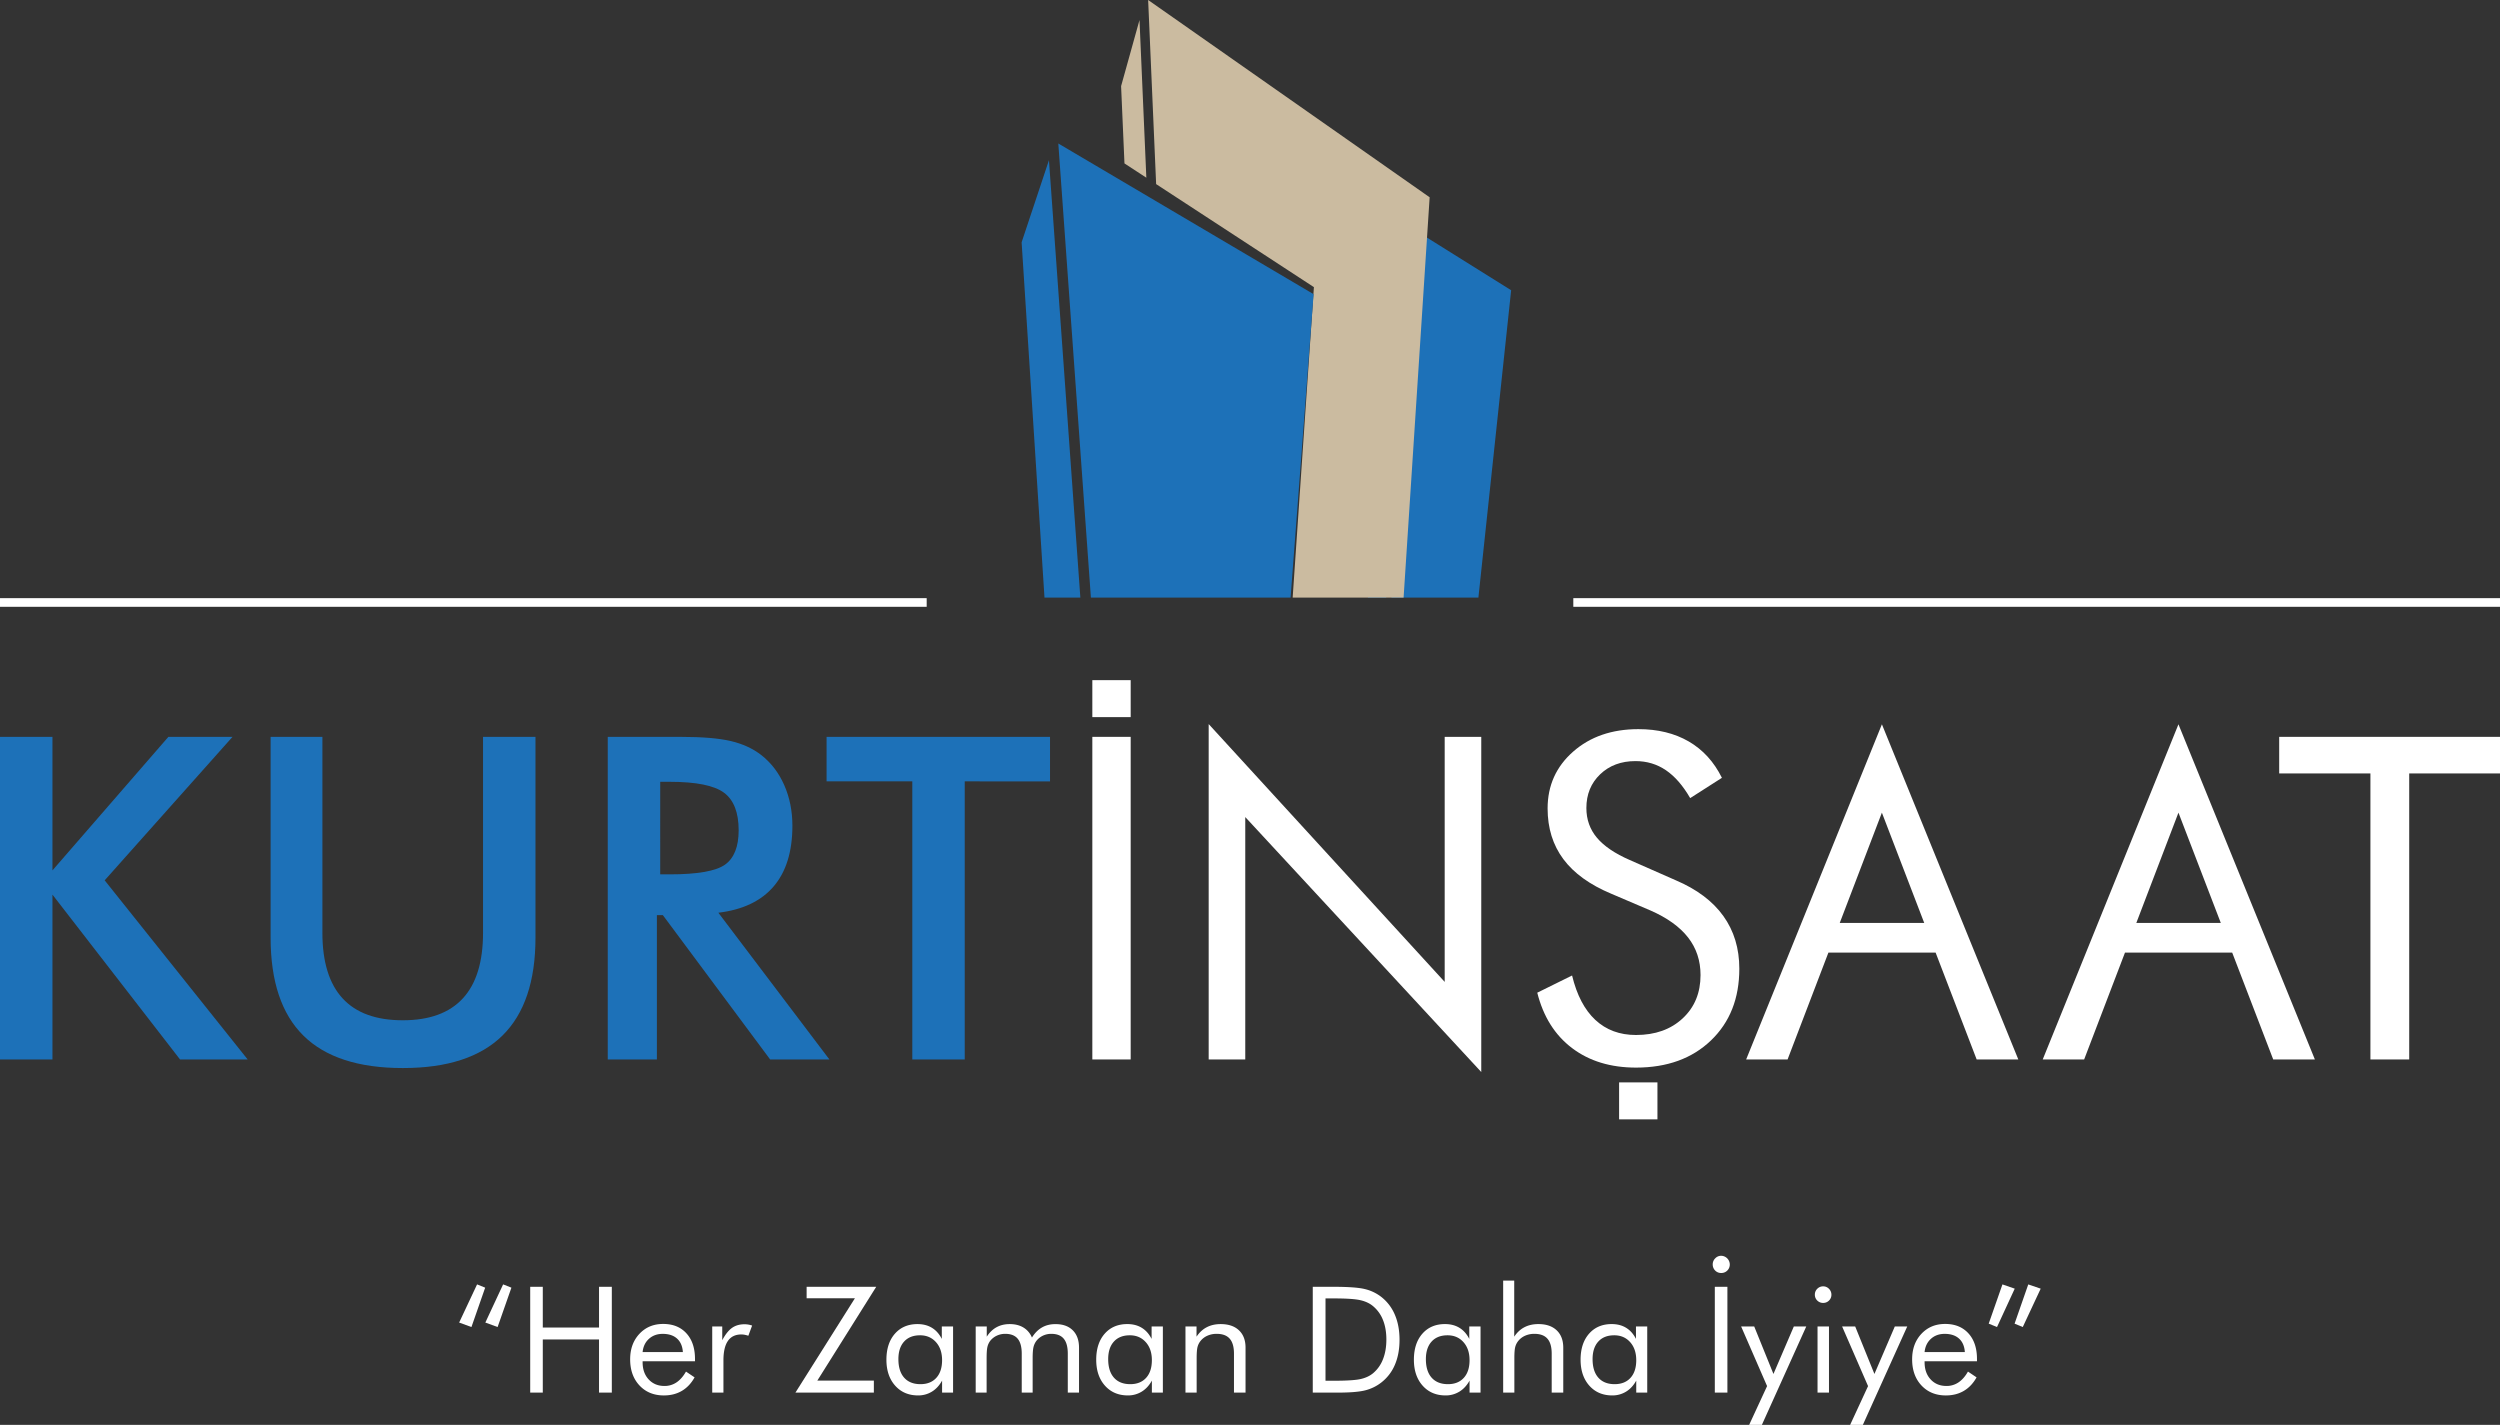 <svg xmlns="http://www.w3.org/2000/svg" viewBox="0 0 5299.4 3020.36"><rect x="0" y="0" width="5299.4" height="3020.36" fill="#333333" stroke="none"/><defs><style>.cls-1{fill:#fff;}.cls-2{fill:#1d71b8;}.cls-3{fill:#cbbba0;}</style></defs><title>Varlık 2</title><g id="katman_2" data-name="katman 2"><g id="Layer_1" data-name="Layer 1"><path class="cls-1" d="M1028.45,2729.53,999.34,2813l-26.05-9.5,38-80.9Zm55.62,0L1054.81,2813l-26-9.5,37.69-80.9Z"/><path class="cls-1" d="M1123.91,2952V2727.69h26.67V2814h119.21v-86.26h27.12V2952h-27.12V2839.39H1150.58V2952Z"/><path class="cls-1" d="M1473.27,2885.52H1362.18v2.14q0,22.53,12.87,36.4t33.56,13.86a44.71,44.71,0,0,0,25.43-7.59q11.34-7.57,20.08-22.91l18.23,12.27q-10.57,19-27,28.65t-38,9.66q-32,0-51.8-21.15t-19.77-55.47q0-32.94,19.62-53.94t50.41-21q31.1,0,49.26,19.93t18.16,54.39Zm-25.74-19.47q-1.23-18.54-12.34-28.57t-30.41-10q-17.47,0-29.12,10.5t-13.48,28.11Z"/><path class="cls-1" d="M1509.74,2952V2811.81H1531v29.12q9.66-18.24,20.54-26t26.51-7.82a48.4,48.4,0,0,1,8.27.69,52.84,52.84,0,0,1,8,2.07l-8,21.6a60.62,60.62,0,0,0-7.81-2.06,38.3,38.3,0,0,0-7-.69q-19,0-28.5,13.72t-9.5,41.29V2952Z"/><path class="cls-1" d="M1686.1,2952l126.1-200H1709.85v-24.36h147.56l-124.88,198.89h119.83V2952Z"/><path class="cls-1" d="M2020.29,2811.81V2952H1997v-25.44q-8.43,15.33-21.53,23.36a54.94,54.94,0,0,1-29.35,8.06q-30.18,0-48.64-20.78T1879,2882.29q0-34.62,17.93-55.08t48-20.45q17.63,0,30.57,7.88t20.91,23.53v-26.36ZM1997,2883.22q0-23.74-13-38.23t-33.79-14.48q-21.6,0-33.71,13.32t-12.1,37.25q0,25.43,12.18,39.21t34.55,13.8q21.45,0,33.64-13.41T1997,2883.22Z"/><path class="cls-1" d="M2263.46,2952v-82.6q0-21.28-8.58-31.63t-26.36-10.35a41,41,0,0,0-17.85,3.91,38.55,38.55,0,0,0-13.86,11.11,35.47,35.47,0,0,0-6,12.87q-1.85,7.36-1.84,24.21V2952h-23.13v-82.6q0-21.28-8.58-31.63t-26.36-10.35a42,42,0,0,0-18,3.91,38.33,38.33,0,0,0-14,11.11,34.52,34.52,0,0,0-5.74,12.41q-1.77,7.05-1.76,24.67V2952h-23.15V2811.81h23.45v21.61q8.74-13.49,20.84-20.07t27.89-6.59q17,0,29,7.27t18.08,21.22q9-14.39,21.37-21.44t28.58-7q23.45,0,36.62,13.17t13.18,36.62V2952Z"/><path class="cls-1" d="M2465,2811.81V2952h-23.29v-25.44q-8.43,15.33-21.53,23.36a54.94,54.94,0,0,1-29.35,8.06q-30.18,0-48.65-20.78t-18.46-54.93q0-34.62,17.93-55.08t48-20.45q17.63,0,30.57,7.88t20.91,23.53v-26.36Zm-23.29,71.41q0-23.74-13-38.23t-33.79-14.48q-21.6,0-33.71,13.32t-12.1,37.25q0,25.43,12.18,39.21t34.55,13.8q21.45,0,33.64-13.41T2441.67,2883.22Z"/><path class="cls-1" d="M2512.91,2952V2811.81h23.45v21.61q9-13.49,21.76-20.07t29.42-6.59q24.83,0,38.76,13.17t13.95,36.62V2952h-24.52v-82.6q0-21.28-9-31.63t-27.66-10.35a47.7,47.7,0,0,0-19.53,3.91,38.67,38.67,0,0,0-14.64,11.11,34.12,34.12,0,0,0-6.36,12.57q-1.9,7-1.92,24.51V2952Z"/><path class="cls-1" d="M2782.75,2952V2727.69h43.06q47.8,0,67.34,4.83a91.14,91.14,0,0,1,34.24,16.17,93.88,93.88,0,0,1,29.27,38q10,23.13,10,53.31t-9.88,53.1a93,93,0,0,1-29.35,37.93,91.63,91.63,0,0,1-33.47,16.16q-18.78,4.82-58.46,4.83h-52.71Zm27-25.13h17q41.37,0,57.31-3.6t26.5-12.33a72.64,72.64,0,0,0,21-29.65q7.2-18.18,7.21-41.61,0-23.6-7.13-41.45a72.81,72.81,0,0,0-21.07-29.49q-10.56-8.88-26.89-12.65t-56.92-3.75h-17Z"/><path class="cls-1" d="M3138.39,2811.81V2952H3115.1v-25.44q-8.42,15.33-21.53,23.36a54.88,54.88,0,0,1-29.34,8.06q-30.2,0-48.65-20.78t-18.46-54.93q0-34.62,17.92-55.08t48-20.45q17.61,0,30.56,7.88t20.92,23.53v-26.36Zm-23.29,71.41q0-23.74-12.95-38.23t-33.78-14.48q-21.61,0-33.71,13.32t-12.11,37.25q0,25.43,12.18,39.21t34.56,13.8q21.45,0,33.63-13.41T3115.1,2883.22Z"/><path class="cls-1" d="M3186.35,2952v-237.5h23.44v118.9q9-13.49,21.76-20.07t29.42-6.59q24.84,0,38.77,13.17t14,36.62V2952h-24.52v-82.6q0-21.28-9-31.63t-27.66-10.35a47.77,47.77,0,0,0-19.53,3.91,38.67,38.67,0,0,0-14.64,11.11A34.26,34.26,0,0,0,3212,2855q-1.92,7-1.92,24.51V2952Z"/><path class="cls-1" d="M3491.74,2811.81V2952h-23.29v-25.44q-8.43,15.33-21.53,23.36a54.93,54.93,0,0,1-29.34,8.06q-30.2,0-48.65-20.78t-18.47-54.93q0-34.62,17.93-55.08t48-20.45q17.63,0,30.57,7.88t20.91,23.53v-26.36Zm-23.29,71.41q0-23.74-12.95-38.23t-33.79-14.48q-21.6,0-33.71,13.32t-12.1,37.25q0,25.43,12.18,39.21t34.55,13.8q21.45,0,33.64-13.41T3468.45,2883.22Z"/><path class="cls-1" d="M3630.56,2680.11a17.45,17.45,0,0,1,5.36-12.76,17.15,17.15,0,0,1,12.57-5.4,18.64,18.64,0,0,1,18.23,18.16,17.77,17.77,0,0,1-5.21,13.08,17.59,17.59,0,0,1-13,5.24,17.16,17.16,0,0,1-12.8-5.24A17.91,17.91,0,0,1,3630.56,2680.11ZM3635,2952V2727.69h26.67V2952Z"/><path class="cls-1" d="M3707.79,3020.36l38-82.14-55-126.41h27.73l40.76,100.67,43.21-100.67h26.36l-94.09,208.55Z"/><path class="cls-1" d="M3847.07,2744.24a16.81,16.81,0,0,1,5.13-12.33,17,17,0,0,1,12.49-5.14A16.67,16.67,0,0,1,3877,2732a17.2,17.2,0,0,1,5.14,12.56,16.67,16.67,0,0,1-5.06,12.26,16.9,16.9,0,0,1-12.41,5.06,17.18,17.18,0,0,1-12.49-5.06A16.94,16.94,0,0,1,3847.07,2744.24Zm5.67,207.78V2811.81H3877V2952Z"/><path class="cls-1" d="M3921.84,3020.36l38-82.14-55-126.41h27.73l40.76,100.67,43.21-100.67h26.35l-94.08,208.55Z"/><path class="cls-1" d="M4190.76,2885.52H4079.67v2.14q0,22.53,12.87,36.4t33.56,13.86a44.71,44.71,0,0,0,25.43-7.59q11.34-7.57,20.08-22.91l18.23,12.27q-10.58,19-27,28.65t-38,9.66q-32,0-51.79-21.15t-19.77-55.47q0-32.94,19.62-53.94t50.41-21q31.09,0,49.26,19.93t18.16,54.39ZM4165,2866.05q-1.23-18.54-12.34-28.57t-30.41-10q-17.48,0-29.12,10.5t-13.48,28.11Z"/><path class="cls-1" d="M4215.58,2805.83l29.11-83.19,26.06,9L4233.21,2813Zm54.86,0,29-83.19,26.35,9-38,81.36Z"/><path class="cls-2" d="M0,2245.8V1562H111.19V1845L356.87,1562H492.81l-270.93,304.1L525,2245.8H381.64L111.19,1896.4v349.4Z"/><path class="cls-2" d="M573.63,1562H683.41v415.27q0,92.47,42.74,139t127.74,46.47q84.55,0,127.29-46.47t42.74-139V1562h111.17v425.54q0,138.73-70.06,207.64T853.89,2264q-141.07,0-210.66-68.66t-69.6-207.87Z"/><path class="cls-2" d="M1392.47,1939.85v306H1288.3V1562h155.09q68.2,0,105.8,8.87t64.23,29.44q31.75,24.75,49,64t17.28,85.94q0,82.21-39.7,128.7t-117.25,55.82l235.42,311.09H1632.57l-227.48-306Zm7-86.42h20.07q88.29,0,117.25-20.55t29-72.88q0-56.51-31.06-79.63t-115.15-23.13h-20.07Z"/><path class="cls-2" d="M2045,1656.3v589.5H1933.85V1656.3H1752.14V1562h473.65v94.35Z"/><polygon class="cls-2" points="2914.65 434.73 2949.71 1266.83 3133.85 1266.83 3203.28 615.24 2914.65 434.73"/><polygon class="cls-2" points="2875.18 615.79 2899.78 1266.83 2938.36 1266.83 2904.59 465.36 2875.18 615.79"/><polygon class="cls-3" points="2433.79 0 2450.72 390.26 2785.17 608.66 2740.14 1266.83 2975.28 1266.83 3030.51 418.21 2433.79 0"/><polygon class="cls-3" points="2376.46 182.56 2383.6 346.42 2429.97 376.7 2415.46 42.44 2376.46 182.56"/><polygon class="cls-2" points="2243.36 304.17 2312.44 1266.83 2735.75 1266.83 2784.51 623.6 2243.36 304.17"/><polygon class="cls-2" points="2165.59 513.63 2214.07 1266.83 2290.09 1266.83 2223.53 339.6 2165.59 513.63"/><rect class="cls-1" y="1267.94" width="1964.35" height="18.34"/><rect class="cls-1" x="3335.05" y="1267.94" width="1964.35" height="18.34"/><rect class="cls-1" x="2315.49" y="1561.95" width="81.28" height="683.85"/><rect class="cls-1" x="3432.11" y="2294.41" width="81.28" height="78.36"/><rect class="cls-1" x="2315.49" y="1441.76" width="81.28" height="78.36"/><polygon class="cls-1" points="3062.39 2081.38 2562.11 1534.86 2562.11 2245.8 2639.66 2245.8 2639.66 1731.98 3139.93 2272.43 3139.93 1561.95 3062.39 1561.95 3062.39 2081.38"/><path class="cls-1" d="M3552.39,1866.05l-97.62-43q-47.19-20.54-69.61-47.17t-22.42-63.06q0-43.45,29.2-71.47t75-28q36,0,64.46,19.38t51.38,59.09l67.27-43q-25.21-50.91-70.29-77.07T3473,1545.61q-84.09,0-138.27,47.63t-54.18,120.52q0,62.61,33.4,107.44t101.59,73.33l83.15,35.5q53.25,23.37,79.64,57.23t26.39,79.65q0,56.51-37.83,91.77t-99,35.27q-51.87,0-86.19-32t-49.28-94.13l-73.8,36.45q19.14,76.14,73.8,117.46t135.47,41.34q99,0,159.05-57.68t60-152.05q0-64.45-33.87-111.64T3552.39,1866.05Z"/><polygon class="cls-1" points="4831.35 1561.95 4831.35 1639.5 5024.73 1639.5 5024.73 2245.8 5106.95 2245.8 5106.95 1639.5 5299.4 1639.5 5299.4 1561.95 4831.35 1561.95"/><path class="cls-1" d="M4330.07,2245.8h87.81l86.55-226.49h227.28l86.95,226.49H4907L4617.8,1535.33Zm198.41-289.41,89.32-233.76,89.75,233.76Z"/><path class="cls-1" d="M3701.41,2245.8h87.82l86.55-226.49h227.27l87,226.49h88.29l-289.15-710.47Zm198.41-289.41,89.33-233.76,89.74,233.76Z"/></g></g></svg>